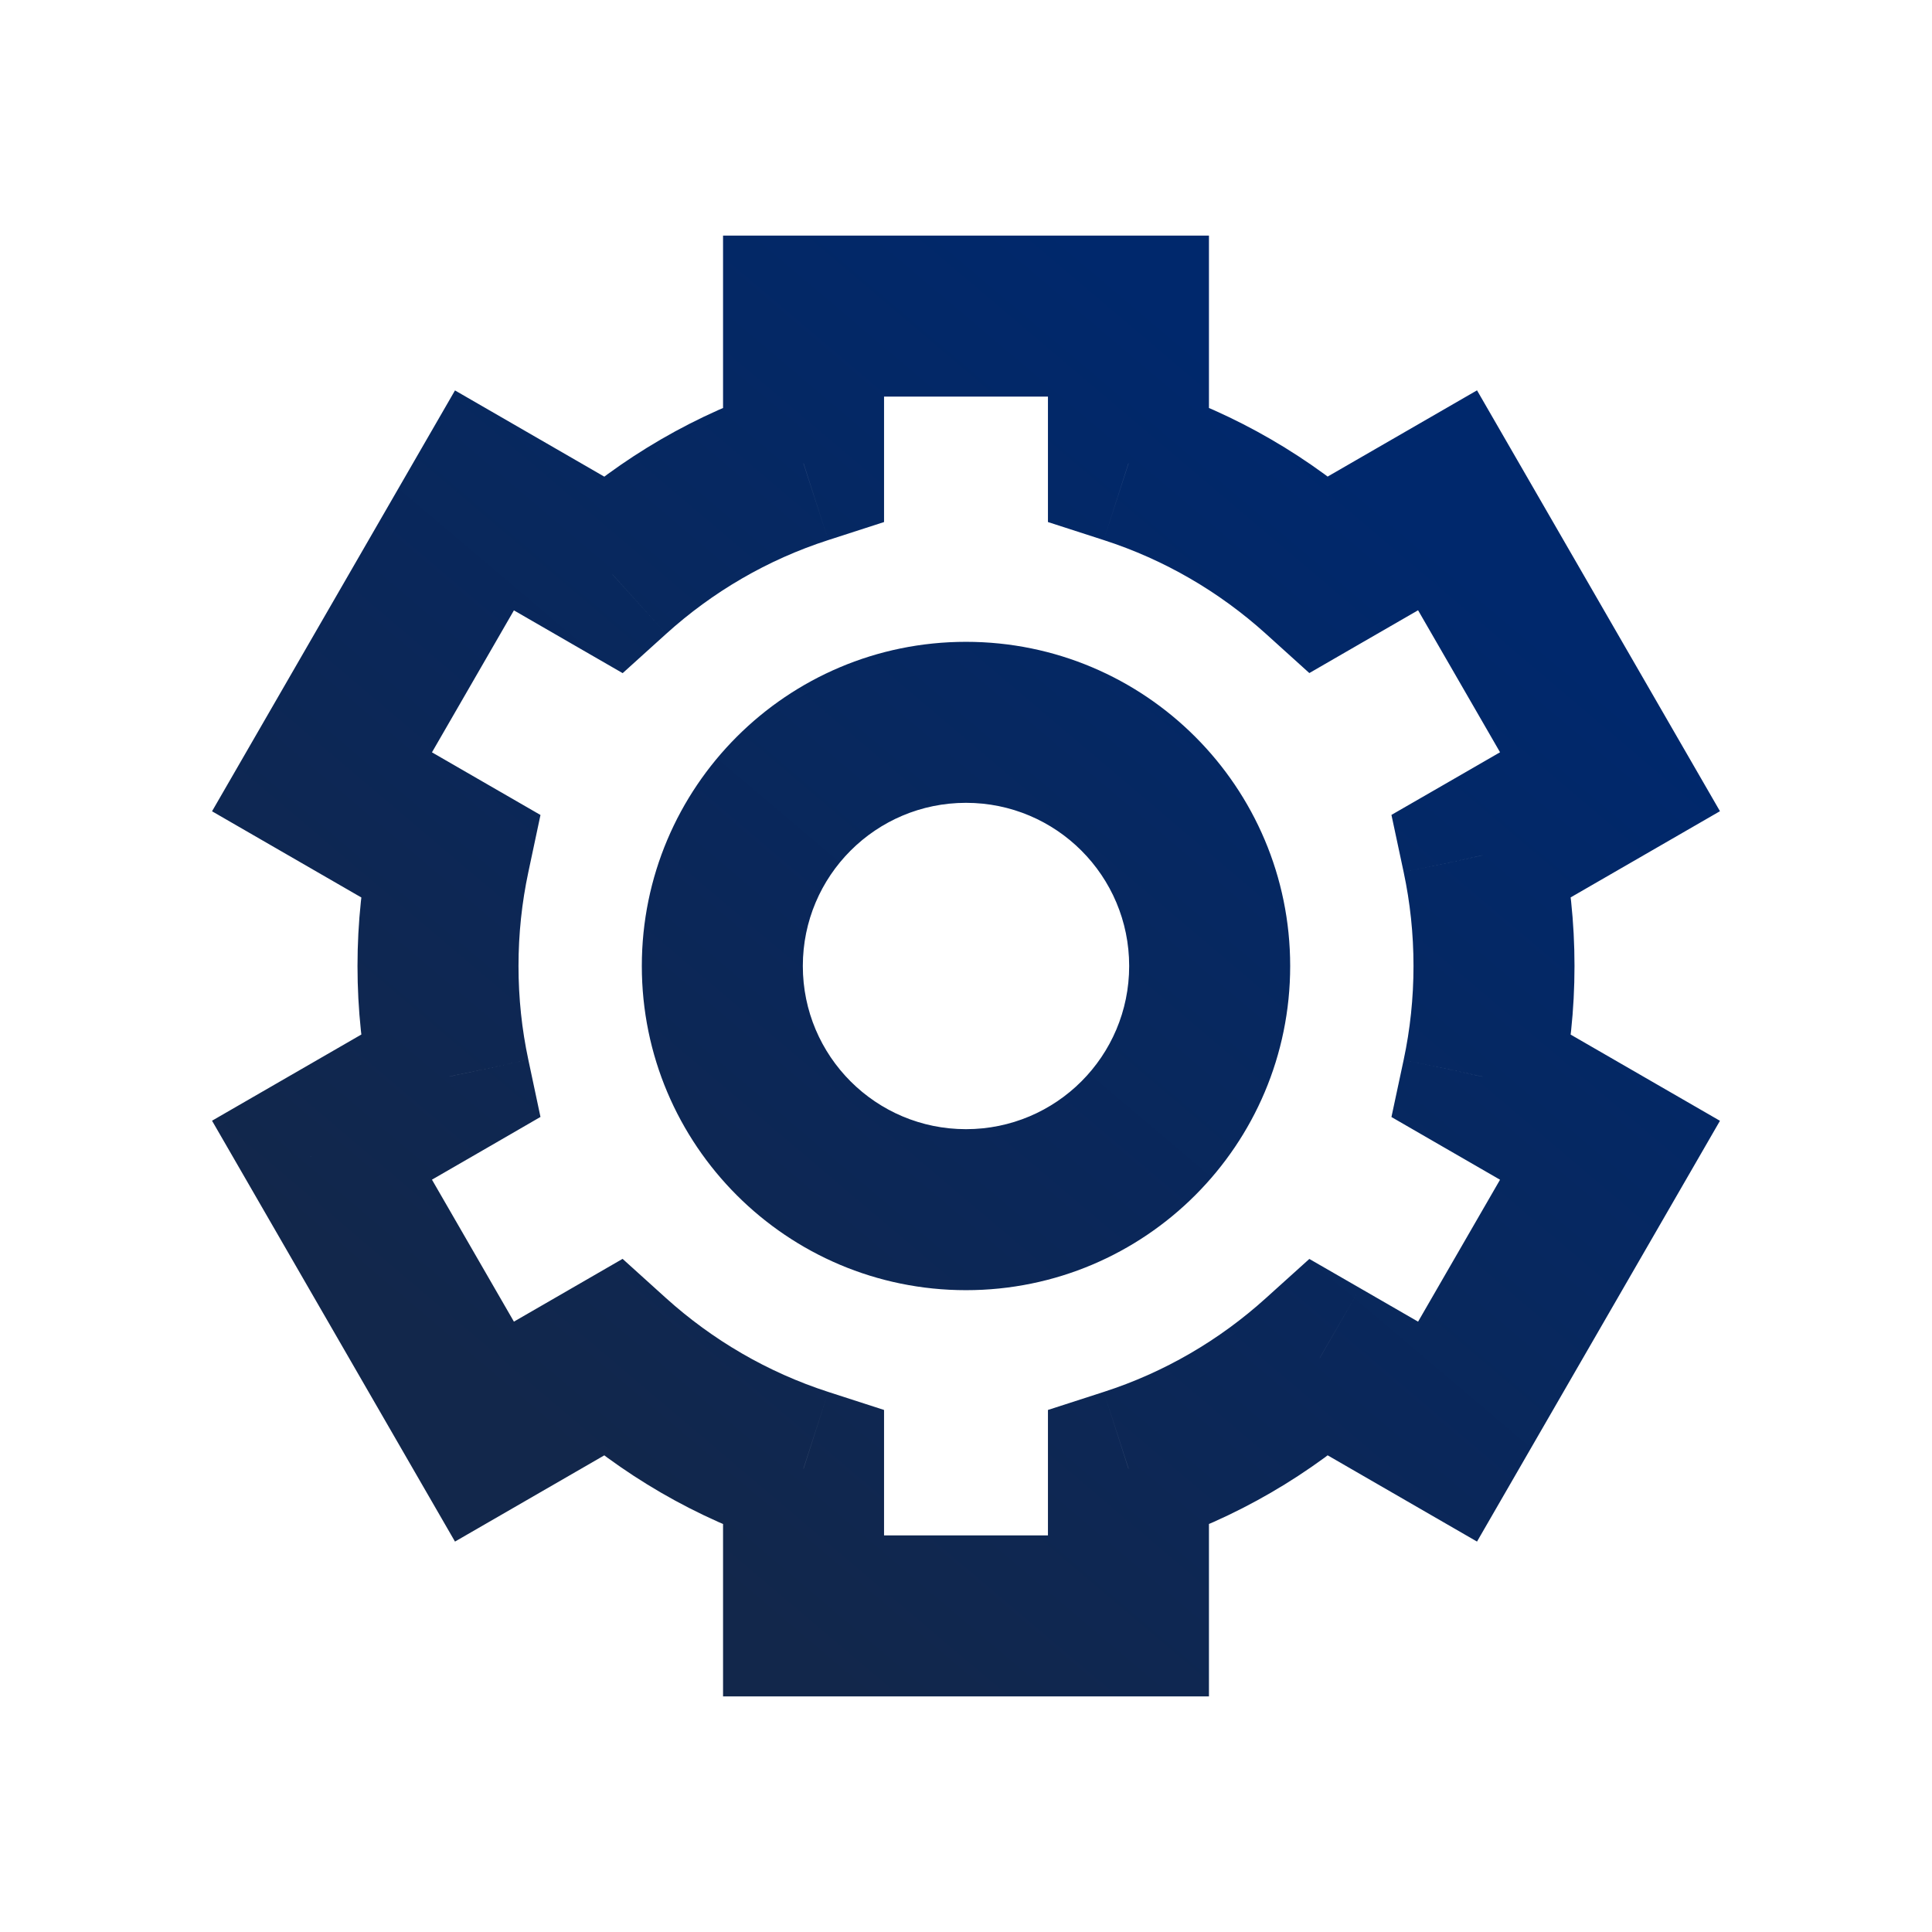 <svg width="24" height="24" viewBox="0 0 24 24" fill="none" xmlns="http://www.w3.org/2000/svg">
<path d="M14.018 3.927H15.018V2.927H14.018V3.927ZM9.982 3.927V2.927H8.982V3.927H9.982ZM14.018 5.757H13.018V6.485L13.711 6.709L14.018 5.757ZM16.395 7.131L15.725 7.873L16.265 8.361L16.895 7.997L16.395 7.131ZM17.982 6.215L18.848 5.715L18.348 4.849L17.482 5.349L17.982 6.215ZM20 9.711L20.5 10.577L21.366 10.077L20.866 9.211L20 9.711ZM18.415 10.626L17.915 9.76L17.285 10.123L17.437 10.835L18.415 10.626ZM18.415 13.374L17.437 13.165L17.285 13.876L17.915 14.24L18.415 13.374ZM20 14.289L20.866 14.789L21.366 13.923L20.5 13.423L20 14.289ZM17.982 17.784L17.482 18.65L18.348 19.15L18.848 18.284L17.982 17.784ZM16.395 16.868L16.895 16.002L16.265 15.639L15.725 16.126L16.395 16.868ZM14.018 18.243L13.711 17.291L13.018 17.515V18.243H14.018ZM14.018 20.073V21.073H15.018V20.073H14.018ZM9.982 20.073H8.982V21.073H9.982V20.073ZM9.982 18.243H10.982V17.515L10.289 17.291L9.982 18.243ZM7.604 16.868L8.274 16.126L7.734 15.638L7.104 16.002L7.604 16.868ZM6.018 17.784L5.152 18.284L5.652 19.15L6.518 18.65L6.018 17.784ZM4 14.288L3.5 13.422L2.634 13.922L3.134 14.788L4 14.288ZM5.585 13.373L6.085 14.239L6.714 13.875L6.563 13.164L5.585 13.373ZM5.585 10.627L6.563 10.835L6.714 10.124L6.085 9.761L5.585 10.627ZM4 9.712L3.134 9.212L2.634 10.078L3.5 10.578L4 9.712ZM6.018 6.216L6.518 5.35L5.652 4.85L5.152 5.716L6.018 6.216ZM7.604 7.132L7.104 7.998L7.735 8.362L8.275 7.874L7.604 7.132ZM9.982 5.757L10.289 6.709L10.982 6.485V5.757H9.982ZM14.018 2.927H9.982V4.927H14.018V2.927ZM15.018 5.757V3.927H13.018V5.757H15.018ZM17.066 6.389C16.284 5.683 15.354 5.138 14.326 4.806L13.711 6.709C14.465 6.952 15.149 7.353 15.725 7.873L17.066 6.389ZM17.482 5.349L15.895 6.265L16.895 7.997L18.482 7.081L17.482 5.349ZM20.866 9.211L18.848 5.715L17.116 6.715L19.134 10.211L20.866 9.211ZM18.915 11.492L20.5 10.577L19.5 8.845L17.915 9.76L18.915 11.492ZM19.559 12C19.559 11.458 19.502 10.929 19.393 10.418L17.437 10.835C17.517 11.21 17.559 11.599 17.559 12H19.559ZM19.393 13.582C19.502 13.071 19.559 12.542 19.559 12H17.559C17.559 12.401 17.517 12.79 17.437 13.165L19.393 13.582ZM20.5 13.423L18.915 12.508L17.915 14.24L19.5 15.155L20.5 13.423ZM18.848 18.284L20.866 14.789L19.134 13.789L17.116 17.284L18.848 18.284ZM15.896 17.734L17.482 18.65L18.482 16.918L16.895 16.002L15.896 17.734ZM14.326 19.194C15.354 18.862 16.284 18.316 17.066 17.61L15.725 16.126C15.149 16.647 14.465 17.048 13.711 17.291L14.326 19.194ZM15.018 20.073V18.243H13.018V20.073H15.018ZM9.982 21.073H14.018V19.073H9.982V21.073ZM8.982 18.243V20.073H10.982V18.243H8.982ZM6.933 17.61C7.715 18.316 8.646 18.862 9.674 19.194L10.289 17.291C9.535 17.047 8.851 16.646 8.274 16.126L6.933 17.61ZM6.518 18.65L8.104 17.734L7.104 16.002L5.518 16.918L6.518 18.65ZM3.134 14.788L5.152 18.284L6.884 17.284L4.866 13.788L3.134 14.788ZM5.085 12.507L3.5 13.422L4.5 15.154L6.085 14.239L5.085 12.507ZM4.441 12C4.441 12.541 4.498 13.07 4.607 13.581L6.563 13.164C6.483 12.79 6.441 12.4 6.441 12H4.441ZM4.607 10.419C4.498 10.93 4.441 11.459 4.441 12H6.441C6.441 11.6 6.483 11.21 6.563 10.835L4.607 10.419ZM3.5 10.578L5.085 11.493L6.085 9.761L4.5 8.846L3.5 10.578ZM5.152 5.716L3.134 9.212L4.866 10.212L6.884 6.716L5.152 5.716ZM8.104 6.266L6.518 5.35L5.518 7.082L7.104 7.998L8.104 6.266ZM9.674 4.806C8.646 5.138 7.715 5.684 6.934 6.39L8.275 7.874C8.851 7.353 9.535 6.952 10.289 6.709L9.674 4.806ZM8.982 3.927V5.757H10.982V3.927H8.982ZM14.027 12C14.027 13.12 13.12 14.027 12 14.027V16.027C14.224 16.027 16.027 14.224 16.027 12H14.027ZM12 9.973C13.12 9.973 14.027 10.88 14.027 12H16.027C16.027 9.776 14.224 7.973 12 7.973V9.973ZM9.973 12C9.973 10.88 10.88 9.973 12 9.973V7.973C9.776 7.973 7.973 9.776 7.973 12H9.973ZM12 14.027C10.88 14.027 9.973 13.12 9.973 12H7.973C7.973 14.224 9.776 16.027 12 16.027V14.027Z" fill="url(#paint0_linear_52_1810)"/>
<defs>
<linearGradient id="paint0_linear_52_1810" x1="17.762" y1="6.627" x2="7.608" y2="18.614" gradientUnits="userSpaceOnUse">
<stop stop-color="#00286C"/>
<stop offset="1" stop-color="#12274B"/>
</linearGradient>
</defs>
</svg>
